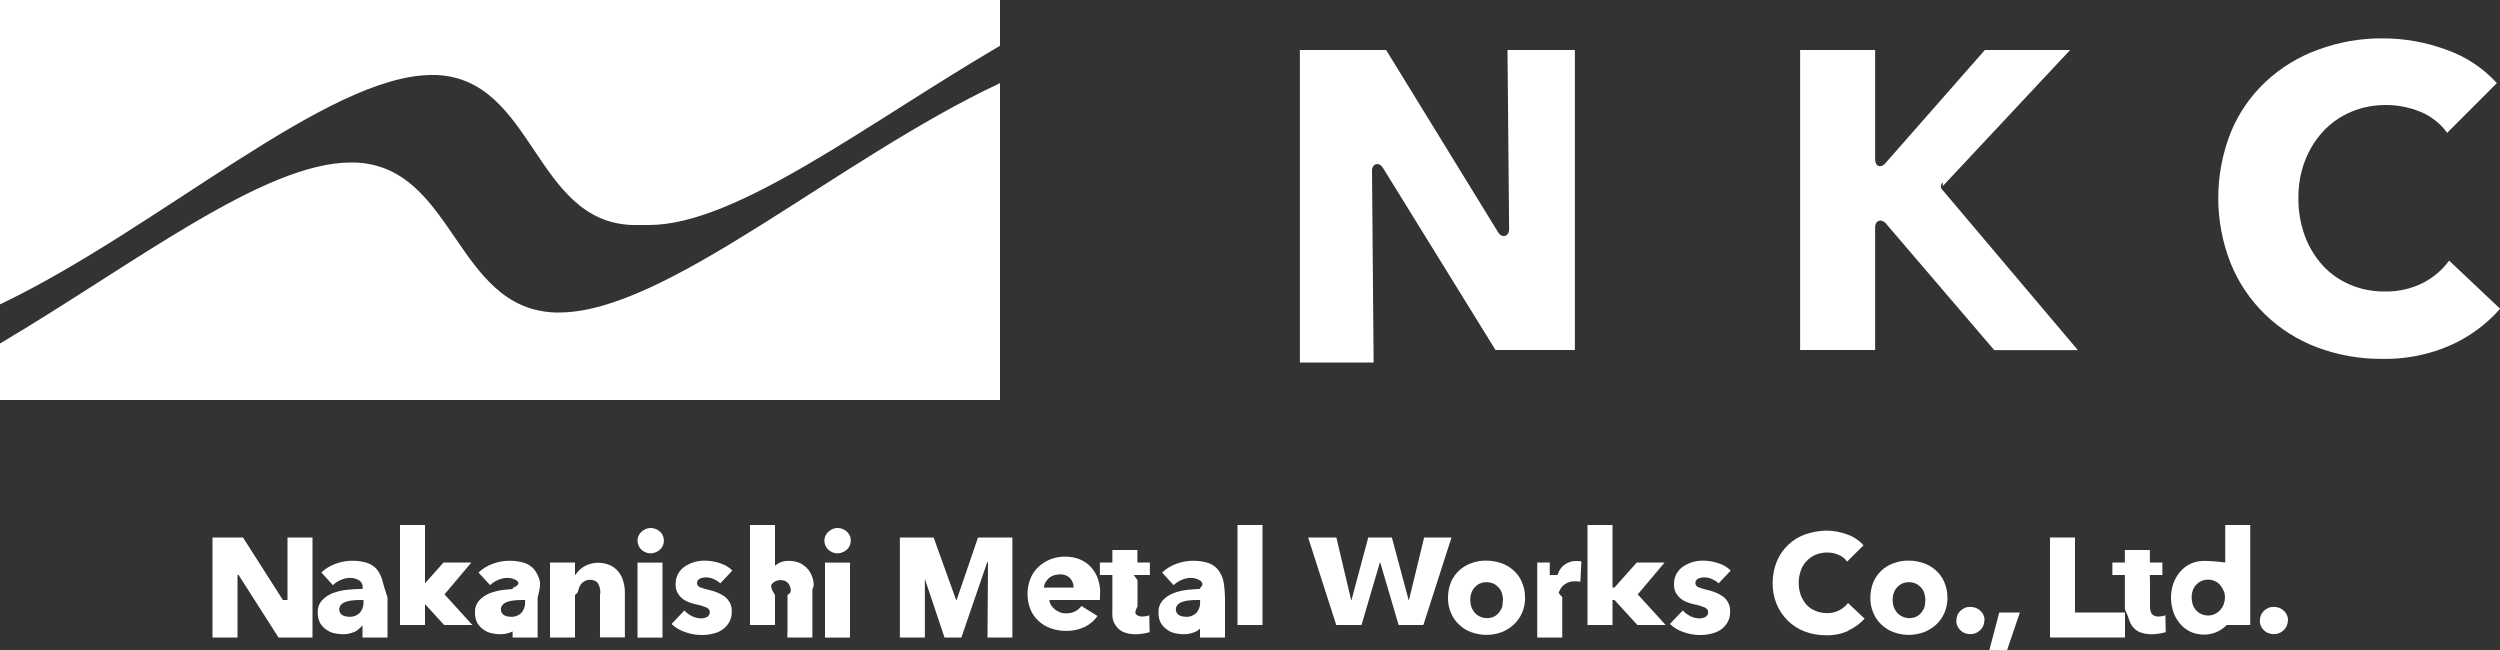 <?xml version="1.0" encoding="UTF-8"?><svg id="_レイヤー_2" xmlns="http://www.w3.org/2000/svg" width="200" height="52"><rect width="100%" height="100%" fill="#333333" stroke="none"/><defs><style>.cls-1{fill:#fff;stroke-width:0px;}</style></defs><g id="contents"><path id="_パス_1" class="cls-1" d="m22.28,51l-3.19-5h-.09v5h-2v-8h2.44l3.19,5h.37v-5h2v8h-2.73Z"/><path id="_パス_2" class="cls-1" d="m25.7,45.8c.33-.31.72-.55,1.15-.7.43-.16.88-.24,1.33-.24.4,0,.81.05,1.19.17.31.1.58.29.79.53.21.27.36.58.44.91.1.43.4,1.32.4,1.32v3.21h-2v-1h.03s-.38.44-.65.54c-.3.13-.62.2-.94.2-.23,0-.46-.03-.69-.08-.24-.05-.46-.15-.66-.3-.2-.14-.37-.32-.49-.53-.13-.26-.19-.54-.18-.83-.02-.35.1-.7.34-.97.24-.26.53-.45.86-.58.37-.14.77-.23,1.17-.27.42-.04.84-.07,1.22-.07v-.08c.03-.24-.08-.47-.28-.6-.21-.13-.46-.2-.72-.2-.26,0-.52.06-.76.17-.23.1-.44.24-.62.41l-.92-1.01Zm3.37,2.2h-.24c-.2,0-.41.01-.6.03-.19.01-.37.05-.55.11-.15.05-.28.12-.39.23-.1.11-.16.25-.15.39,0,.09.02.19.07.27.05.07.11.14.18.18.08.04.16.08.25.1.09.02.19.02.28.03.32.03.63-.09.86-.31.2-.23.31-.52.3-.83v-.2Z"/><path id="_パス_3" class="cls-1" d="m37.8,50h-2.27l-1.83-2h.3v2h-2v-8h2v5h-.3l1.78-2h2.23l-2.15,2.55,2.23,2.45Z"/><path id="_パス_4" class="cls-1" d="m38.28,45.8c.33-.31.72-.55,1.15-.7.43-.16.88-.24,1.33-.24.4,0,.81.05,1.19.17.31.1.58.29.79.53.21.27.36.58.44.91.1.43-.17,1.32-.17,1.32v3.21h-2v-1h.6s-.38.44-.65.54c-.3.13-.62.2-.94.2-.23,0-.46-.03-.69-.08-.24-.05-.46-.15-.66-.3-.2-.14-.37-.32-.49-.53-.13-.26-.19-.54-.18-.83-.02-.35.1-.7.34-.97.24-.26.53-.45.86-.58.37-.14.77-.23,1.17-.27.42-.04.84-.07.65-.07v-.08c.61-.24.49-.47.29-.6-.21-.13-.46-.2-.72-.2-.26,0-.52.06-.76.17-.23.1-.44.24-.62.41l-.93-1.01Zm3.72,2.2h-.24c-.2,0-.41.01-.6.03-.19.01-.37.05-.55.11-.15.05-.28.12-.39.23-.1.11-.16.25-.15.39,0,.09.02.19.07.27.05.07.11.14.18.18.08.04.16.08.25.1.09.02.19.02.28.03.32.03.63-.09.86-.31.2-.23.31-.52.3-.83v-.2h0Z"/><path id="_パス_5" class="cls-1" d="m48,51v-3.44c.04-.15.03-.3,0-.45-.02-.13-.07-.26-.13-.38-.05-.11-.14-.2-.25-.25-.27-.13-.58-.13-.84,0-.12.07-.23.16-.31.27-.09.12-.15.25-.18.39-.04.15-.06.3-.29.45v3.41h-2v-6h2v1h.03c.08-.13.18-.25.29-.37.12-.12.26-.22.4-.31.16-.09.33-.16.51-.21.19-.06.39-.09.58-.09.35,0,.7.06,1.02.21.26.13.5.31.67.54.17.23.3.49.37.76.08.28.12.57.12.86v3.6h-2Z"/><path id="_パス_6" class="cls-1" d="m53.11,43.26c0,.14-.03.27-.08.39-.05.12-.13.23-.23.32-.1.09-.21.16-.34.21-.39.17-.84.08-1.15-.21-.2-.19-.31-.45-.31-.72,0-.13.03-.26.08-.38.05-.12.13-.23.23-.32.1-.09.21-.17.34-.23.26-.11.55-.11.81,0,.12.05.24.12.34.21.1.09.18.2.23.32.05.13.08.26.08.39Zm-2.11,7.75v-6h2v6h-2Z"/><path id="_パス_7" class="cls-1" d="m57.63,46.68c-.15-.15-.34-.27-.53-.35-.2-.1-.41-.14-.63-.14-.16,0-.33.03-.48.1-.14.06-.23.2-.23.35,0,.15.1.29.24.34.25.1.51.17.77.23.22.05.43.11.63.2.2.08.4.19.58.32.17.13.31.3.41.49.11.21.16.45.15.69.01.31-.06.61-.21.88-.14.23-.32.44-.55.59-.23.16-.5.26-.77.32-.28.07-.57.1-.86.1-.45,0-.9-.07-1.33-.23-.41-.13-.78-.35-1.1-.65l1.03-1.08c.17.18.38.34.6.45.24.12.49.18.76.18.16,0,.31-.04.45-.11.2-.11.28-.36.18-.56-.05-.09-.13-.16-.22-.2-.27-.11-.55-.2-.84-.25-.2-.04-.4-.1-.59-.18-.19-.07-.36-.17-.52-.3-.16-.13-.28-.29-.38-.46-.1-.21-.15-.44-.14-.67,0-.3.06-.6.21-.86.14-.23.32-.43.55-.58.23-.15.48-.26.74-.34.27-.07.54-.11.81-.11.41,0,.83.07,1.22.2.38.11.73.32,1.01.59l-.97,1.03Z"/><path id="_パス_8" class="cls-1" d="m63,50.61v-3.02c.29-.15.27-.31.26-.45-.02-.13-.07-.26-.13-.38-.06-.1-.15-.19-.25-.25-.13-.07-.27-.1-.41-.1-.29-.01-.56.11-.74.34-.17.25.27.84.27.84v2.41h-2v-8h2v4h-.5c.34-.82.95-1.15,1.6-1.13.33,0,.66.06.95.2.24.13.46.31.63.52.16.22.28.47.35.73.07.27.11.55-.04.83v3.85h-2v-.39Z"/><path id="_パス_9" class="cls-1" d="m68.06,43.26c0,.14-.03.27-.08.39-.05.12-.13.23-.23.32-.1.09-.21.16-.34.21-.39.17-.84.08-1.15-.21-.2-.19-.31-.45-.31-.72,0-.13.03-.26.08-.38.05-.12.13-.23.23-.32.1-.09.21-.17.34-.23.26-.11.55-.11.81,0,.12.05.24.12.34.21.1.09.18.2.23.32.06.12.08.26.08.39Zm-2.06,7.75v-6h2v6h-2Z"/><path id="_パス_10" class="cls-1" d="m79,51l.04-6h-.07l-2.06,6h-1.35l-2.01-6h.44v6h-2v-8h2.7l1.8,5h.04l1.71-5h2.75v8h-2Z"/><path id="_パス_11" class="cls-1" d="m88,47.56v.23c0,.07,0,.14-.01.21h-4.04c.01.15.06.29.14.42.08.13.19.24.31.34.12.09.26.17.41.23.15.06.31.08.48.08.26,0,.51-.05.74-.17.19-.1.36-.25.49-.42l1.28.8c-.26.38-.62.68-1.04.88-.47.22-.97.32-1.49.31-.41,0-.81-.07-1.19-.2-.36-.12-.7-.32-.98-.58-.29-.26-.51-.57-.66-.93-.32-.8-.32-1.69,0-2.48.14-.36.36-.68.65-.94.28-.26.6-.46.95-.6.38-.14.79-.22,1.19-.21.39,0,.78.07,1.14.21.33.14.64.34.88.6.26.27.45.6.58.95.14.41.2.84.18,1.26Zm-2.11-.56c0-.27-.1-.54-.28-.74-.22-.22-.52-.33-.83-.31-.17,0-.33.03-.49.08-.14.05-.28.13-.39.23-.11.1-.2.21-.27.34-.07.12-.11.26-.11.41h2.37Z"/><path id="_パス_12" class="cls-1" d="m91,46.4v2.13s-.26.42-.14.59c.14.15.34.22.55.2.09,0,.19-.01.28-.03.09-.01.17-.04.25-.07l.03,1.35c-.16.05-.32.09-.48.11-.19.03-.38.05-.58.06-.32.01-.64-.04-.94-.14-.23-.08-.44-.22-.6-.41-.16-.18-.27-.4-.34-.63-.07-.27-.04-.81-.04-.81v-2.75h-1v-1h1v-1h2v1h1v1h-1.29l.29.4Z"/><path id="_パス_13" class="cls-1" d="m92.97,45.8c.33-.31.72-.55,1.15-.7.43-.16.88-.24,1.33-.24.4,0,.81.05,1.19.17.31.1.58.29.79.53.21.27.36.58.44.91.1.43.13,1.32.13,1.32v3.21h-2v-1h.29s-.38.44-.65.54c-.3.13-.62.2-.94.2-.23,0-.46-.03-.69-.08-.24-.05-.46-.15-.66-.3-.2-.14-.37-.32-.49-.53-.13-.26-.19-.54-.18-.83-.02-.35.1-.7.34-.97.24-.26.53-.45.86-.58.37-.14.77-.23,1.17-.27.42-.04.84-.07.96-.07v-.08c.3-.24.18-.47-.02-.6-.21-.13-.46-.2-.72-.2-.26,0-.52.06-.76.17-.23.1-.44.24-.62.41l-.93-1.01Zm3.03,2.2h-.24c-.2,0-.41.01-.6.03-.19.01-.37.05-.55.11-.15.05-.28.12-.39.23-.1.11-.16.25-.15.39,0,.09.02.19.07.27.05.07.11.14.18.18.08.04.16.08.25.1.09.02.19.02.28.03.32.03.63-.09.86-.31.2-.23.31-.52.3-.83v-.2h0Z"/><path id="_パス_14" class="cls-1" d="m99,50v-8h2v8h-2Z"/><path id="_パス_15" class="cls-1" d="m113.89,50h-2l-1.47-5h-.03l-1.47,5h-2.02l-2.25-7h2.26l1.18,5h.03l1.34-5h1.89l1.34,5h.03l1.21-5h2.19l-2.25,7Z"/><path id="_パス_16" class="cls-1" d="m122.01,47.8c0,.43-.08.85-.25,1.24-.16.36-.39.68-.67.94-.29.26-.62.46-.98.6-.77.28-1.62.28-2.39,0-.37-.13-.7-.33-.98-.6-.29-.26-.51-.58-.66-.94-.17-.39-.25-.81-.24-1.24,0-.42.08-.84.24-1.24.15-.35.38-.67.66-.93.28-.26.62-.46.98-.58.38-.14.79-.21,1.19-.2.41,0,.81.07,1.19.2.36.13.7.32.98.58.29.26.52.57.67.93.17.39.26.81.25,1.24Zm-1.77.2c0-.18-.03-.36-.08-.53-.05-.17-.14-.32-.25-.45-.12-.13-.25-.24-.41-.32-.37-.17-.79-.17-1.15,0-.31.16-.55.44-.65.77-.06.17-.08.35-.08.53,0,.18.03.36.08.53.06.17.14.32.25.46.39.45,1.03.59,1.57.34.16-.08.3-.2.41-.34.11-.14.2-.29.25-.46.03-.18.05-.35.05-.53h0Z"/><path id="_パス_17" class="cls-1" d="m126.44,46.55c-.08-.03-.16-.04-.24-.04-.08,0-.15-.01-.23-.01-.39,0-.77.16-1.03.46-.09.12-.17.26-.23.41-.04.13.27.39.27.39v3.24h-2v-6h1v1h.62c.14-.43.34-.67.6-.85.27-.18.59-.28.91-.27.08,0,.15,0,.23.01.06,0,.11,0,.17.03l-.08,1.63Z"/><path id="_パス_18" class="cls-1" d="m133.26,50h-2.27l-1.83-2h-.16v2h-2v-8h2v5h.16l1.78-2h2.23l-2.15,2.55,2.23,2.45Z"/><path id="_パス_19" class="cls-1" d="m137.5,46.68c-.15-.15-.34-.27-.53-.35-.2-.1-.41-.14-.63-.14-.16,0-.33.03-.48.1-.14.06-.23.2-.23.35,0,.15.1.29.24.34.25.1.51.17.77.23.22.05.43.11.63.2.2.08.4.19.58.32.17.13.31.3.41.49.11.21.16.45.15.69.01.31-.06.61-.21.88-.14.23-.32.44-.55.59-.23.16-.5.26-.77.32-.28.07-.57.1-.86.1-.45,0-.9-.07-1.33-.23-.41-.13-.78-.35-1.1-.65l1.03-1.08c.17.18.38.33.6.45.24.12.49.18.76.18.16,0,.31-.04.45-.11.2-.11.28-.36.18-.56-.05-.09-.13-.16-.22-.2-.27-.11-.55-.2-.84-.25-.2-.04-.4-.1-.59-.18-.19-.07-.36-.17-.52-.3-.16-.13-.28-.29-.38-.46-.1-.21-.15-.44-.14-.67,0-.3.06-.6.21-.86.14-.23.32-.43.55-.58.23-.15.48-.26.74-.34.27-.07.54-.11.81-.11.41,0,.83.07,1.22.2.38.11.73.32,1.01.59l-.97,1.03Z"/><path id="_パス_20" class="cls-1" d="m147.86,50.47c-.56.25-1.17.37-1.78.35-.58,0-1.16-.09-1.7-.3-.5-.19-.96-.48-1.35-.86-.39-.38-.69-.83-.9-1.33-.22-.54-.33-1.12-.32-1.7,0-.59.11-1.18.34-1.73.42-1.01,1.25-1.79,2.27-2.15.54-.19,1.11-.29,1.68-.3.56,0,1.13.1,1.66.3.51.17.96.47,1.32.87l-1.31,1.31c-.17-.25-.42-.44-.7-.55-.29-.12-.59-.18-.9-.18-.32,0-.63.06-.93.18-.27.12-.51.29-.72.51-.21.22-.37.48-.46.77-.22.63-.22,1.32,0,1.95.11.28.26.54.46.77.2.21.44.38.72.49.29.12.6.18.91.18.35.01.69-.07,1-.23.27-.14.5-.34.69-.58l1.33,1.25c-.37.41-.82.73-1.32.96Z"/><path id="_パス_21" class="cls-1" d="m155.8,47.8c0,.43-.08.85-.25,1.24-.16.36-.39.68-.67.94-.29.26-.62.46-.98.6-.77.28-1.62.28-2.39,0-.37-.13-.7-.33-.98-.6-.29-.26-.51-.58-.66-.94-.17-.39-.25-.81-.24-1.24,0-.42.08-.84.24-1.24.15-.35.38-.67.66-.93.28-.26.62-.46.98-.58.38-.14.79-.21,1.19-.2.41,0,.81.07,1.19.2.36.13.7.32.98.58.29.26.52.57.67.93.17.39.26.81.25,1.24Zm-1.77.2c0-.18-.03-.36-.08-.53-.05-.17-.14-.32-.25-.45-.12-.13-.25-.24-.41-.32-.37-.17-.79-.17-1.15,0-.31.16-.55.44-.65.77-.06.17-.08.35-.08.53,0,.18.03.36.08.53.06.17.14.32.25.46.39.45,1.03.59,1.57.34.16-.08.3-.2.41-.34.11-.14.2-.29.25-.46.03-.18.05-.35.06-.53h0Z"/><path id="_パス_22" class="cls-1" d="m158.75,49.63c0,.3-.12.58-.34.79-.33.31-.8.39-1.22.23-.14-.05-.26-.13-.36-.23-.1-.1-.18-.21-.24-.34-.06-.14-.09-.29-.08-.44,0-.14.03-.29.08-.42.05-.13.14-.25.24-.35.1-.1.23-.18.36-.24.14-.06.29-.08.44-.08.29,0,.58.1.79.31.23.19.35.48.34.77Z"/><path id="_パス_23" class="cls-1" d="m160.58,52h-1.43l.79-3h1.65l-1.02,3Z"/><path id="_パス_24" class="cls-1" d="m164,51v-8h2v6h4v2h-6Z"/><path id="_パス_25" class="cls-1" d="m172,46.4v2.13c-.01.21.04.42.15.59.14.15.34.22.55.2.09,0,.19-.01.28-.03.09-.01.17-.04.25-.07l.03,1.35c-.16.05-.32.09-.48.11-.19.03-.38.05-.58.06-.32.01-.64-.04-.94-.14-.23-.08-.44-.22-.6-.41-.16-.18-.27-.4-.34-.63-.07-.27-.33-.81-.33-.81v-2.75h-1v-1h1v-1h2v1h1v1h-1v.4Z"/><path id="_パス_26" class="cls-1" d="m178,50h.15c-.19.17-.46.4-.77.54-.33.15-.69.23-1.05.23-.39,0-.77-.08-1.12-.24-.32-.16-.6-.38-.83-.66-.23-.28-.41-.6-.52-.94-.12-.36-.18-.74-.18-1.12,0-.38.06-.75.18-1.11.12-.34.3-.66.53-.94.23-.27.51-.49.83-.65.34-.16.72-.24,1.1-.24.65-.01,1.7.13,1.7.13h0v-3h2v8h-2Zm0-2.19c0-.18-.03-.36-.1-.53-.07-.17-.16-.32-.27-.46-.11-.14-.26-.25-.42-.32-.17-.09-.37-.13-.56-.13-.2,0-.4.04-.58.13-.16.08-.3.19-.41.32-.11.13-.2.28-.25.45-.06.17-.08.35-.08.53,0,.18.03.36.08.53.05.17.14.33.25.46.11.13.25.24.41.32.18.09.38.13.58.13.19,0,.39-.04.56-.13.16-.08.3-.19.42-.32.12-.14.21-.29.27-.46.06-.17.09-.34.1-.52h0Z"/><path id="_パス_27" class="cls-1" d="m183.03,49.63c0,.3-.12.58-.34.79-.33.31-.8.39-1.22.23-.14-.05-.26-.13-.36-.23-.1-.1-.18-.21-.24-.34-.06-.14-.09-.29-.08-.44,0-.14.03-.29.08-.42.05-.13.14-.25.24-.35.1-.1.23-.18.36-.24.14-.06.29-.08.44-.08.29,0,.58.1.79.31.22.19.35.48.34.77Z"/><path id="_パス_28" class="cls-1" d="m195.76,10.64l3.99-3.99c-1.1-1.21-2.49-2.13-4.04-2.67-1.62-.6-3.34-.91-5.07-.91-1.77-.02-3.52.29-5.18.9-1.56.56-2.98,1.43-4.2,2.56-1.21,1.13-2.16,2.51-2.79,4.04-1.34,3.37-1.35,7.13-.01,10.51,1.26,3.1,3.76,5.52,6.89,6.7,1.66.63,3.43.94,5.21.93,1.88.04,3.74-.33,5.46-1.08,1.53-.68,2.89-1.68,3.99-2.93l-4.08-3.85c-.55.75-1.26,1.36-2.09,1.78-.95.48-2,.71-3.06.69-.95.01-1.9-.17-2.78-.55-.83-.35-1.57-.87-2.18-1.53-.62-.69-1.11-1.49-1.43-2.36-.35-.97-.53-1.99-.52-3.02-.01-1.02.16-2.02.52-2.98.33-.87.82-1.67,1.45-2.36.62-.67,1.38-1.2,2.22-1.56.9-.38,1.86-.57,2.84-.56.94,0,1.88.19,2.75.55.85.35,1.59.94,2.13,1.68"/><path id="_パス_29" class="cls-1" d="m120.73,18.35c-.04-4.79-.08-9.56-.13-14.35h5.39v24h-6.35c-3-4.84-6.01-9.72-9.01-14.58-.31-.49-.87-.34-.87.25.04,4.8.13,15.33.13,15.33h-5.9V4h6.9c2.99,4.87,5.98,9.74,8.97,14.6.31.48.87.32.87-.27"/><path id="_パス_30" class="cls-1" d="m155.42,14.89c3.4-3.64,6.8-7.27,10.19-10.89h-6.82c-2.65,3.02-5.31,6.04-7.97,9.07-.36.41-.81.24-.81-.31V4h-6v24h6v-9.82c0-.55.51-.72.87-.29,2.88,3.37,5.77,6.74,8.66,10.12h6.69l-10.82-12.8c-.17-.14-.19-.4-.04-.56.02-.02.04-.04.06-.05"/><path id="_パス_31" class="cls-1" d="m80,32H0v-4.52c10.68-6.32,21.09-14.48,28.08-14.48h.3c8.01.28,8.01,11.72,16.04,12h.31c8.58,0,22.26-12.25,35.27-18.35v25.35"/><path id="_パス_32" class="cls-1" d="m80,3.66c-10.68,6.26-21.1,14.34-28.08,14.34h-1.35c-7.85-.28-7.85-11.72-15.71-12h-.3C26.16,6,12.75,18.25,0,24.35V0h80v3.66Z"/></g></svg>